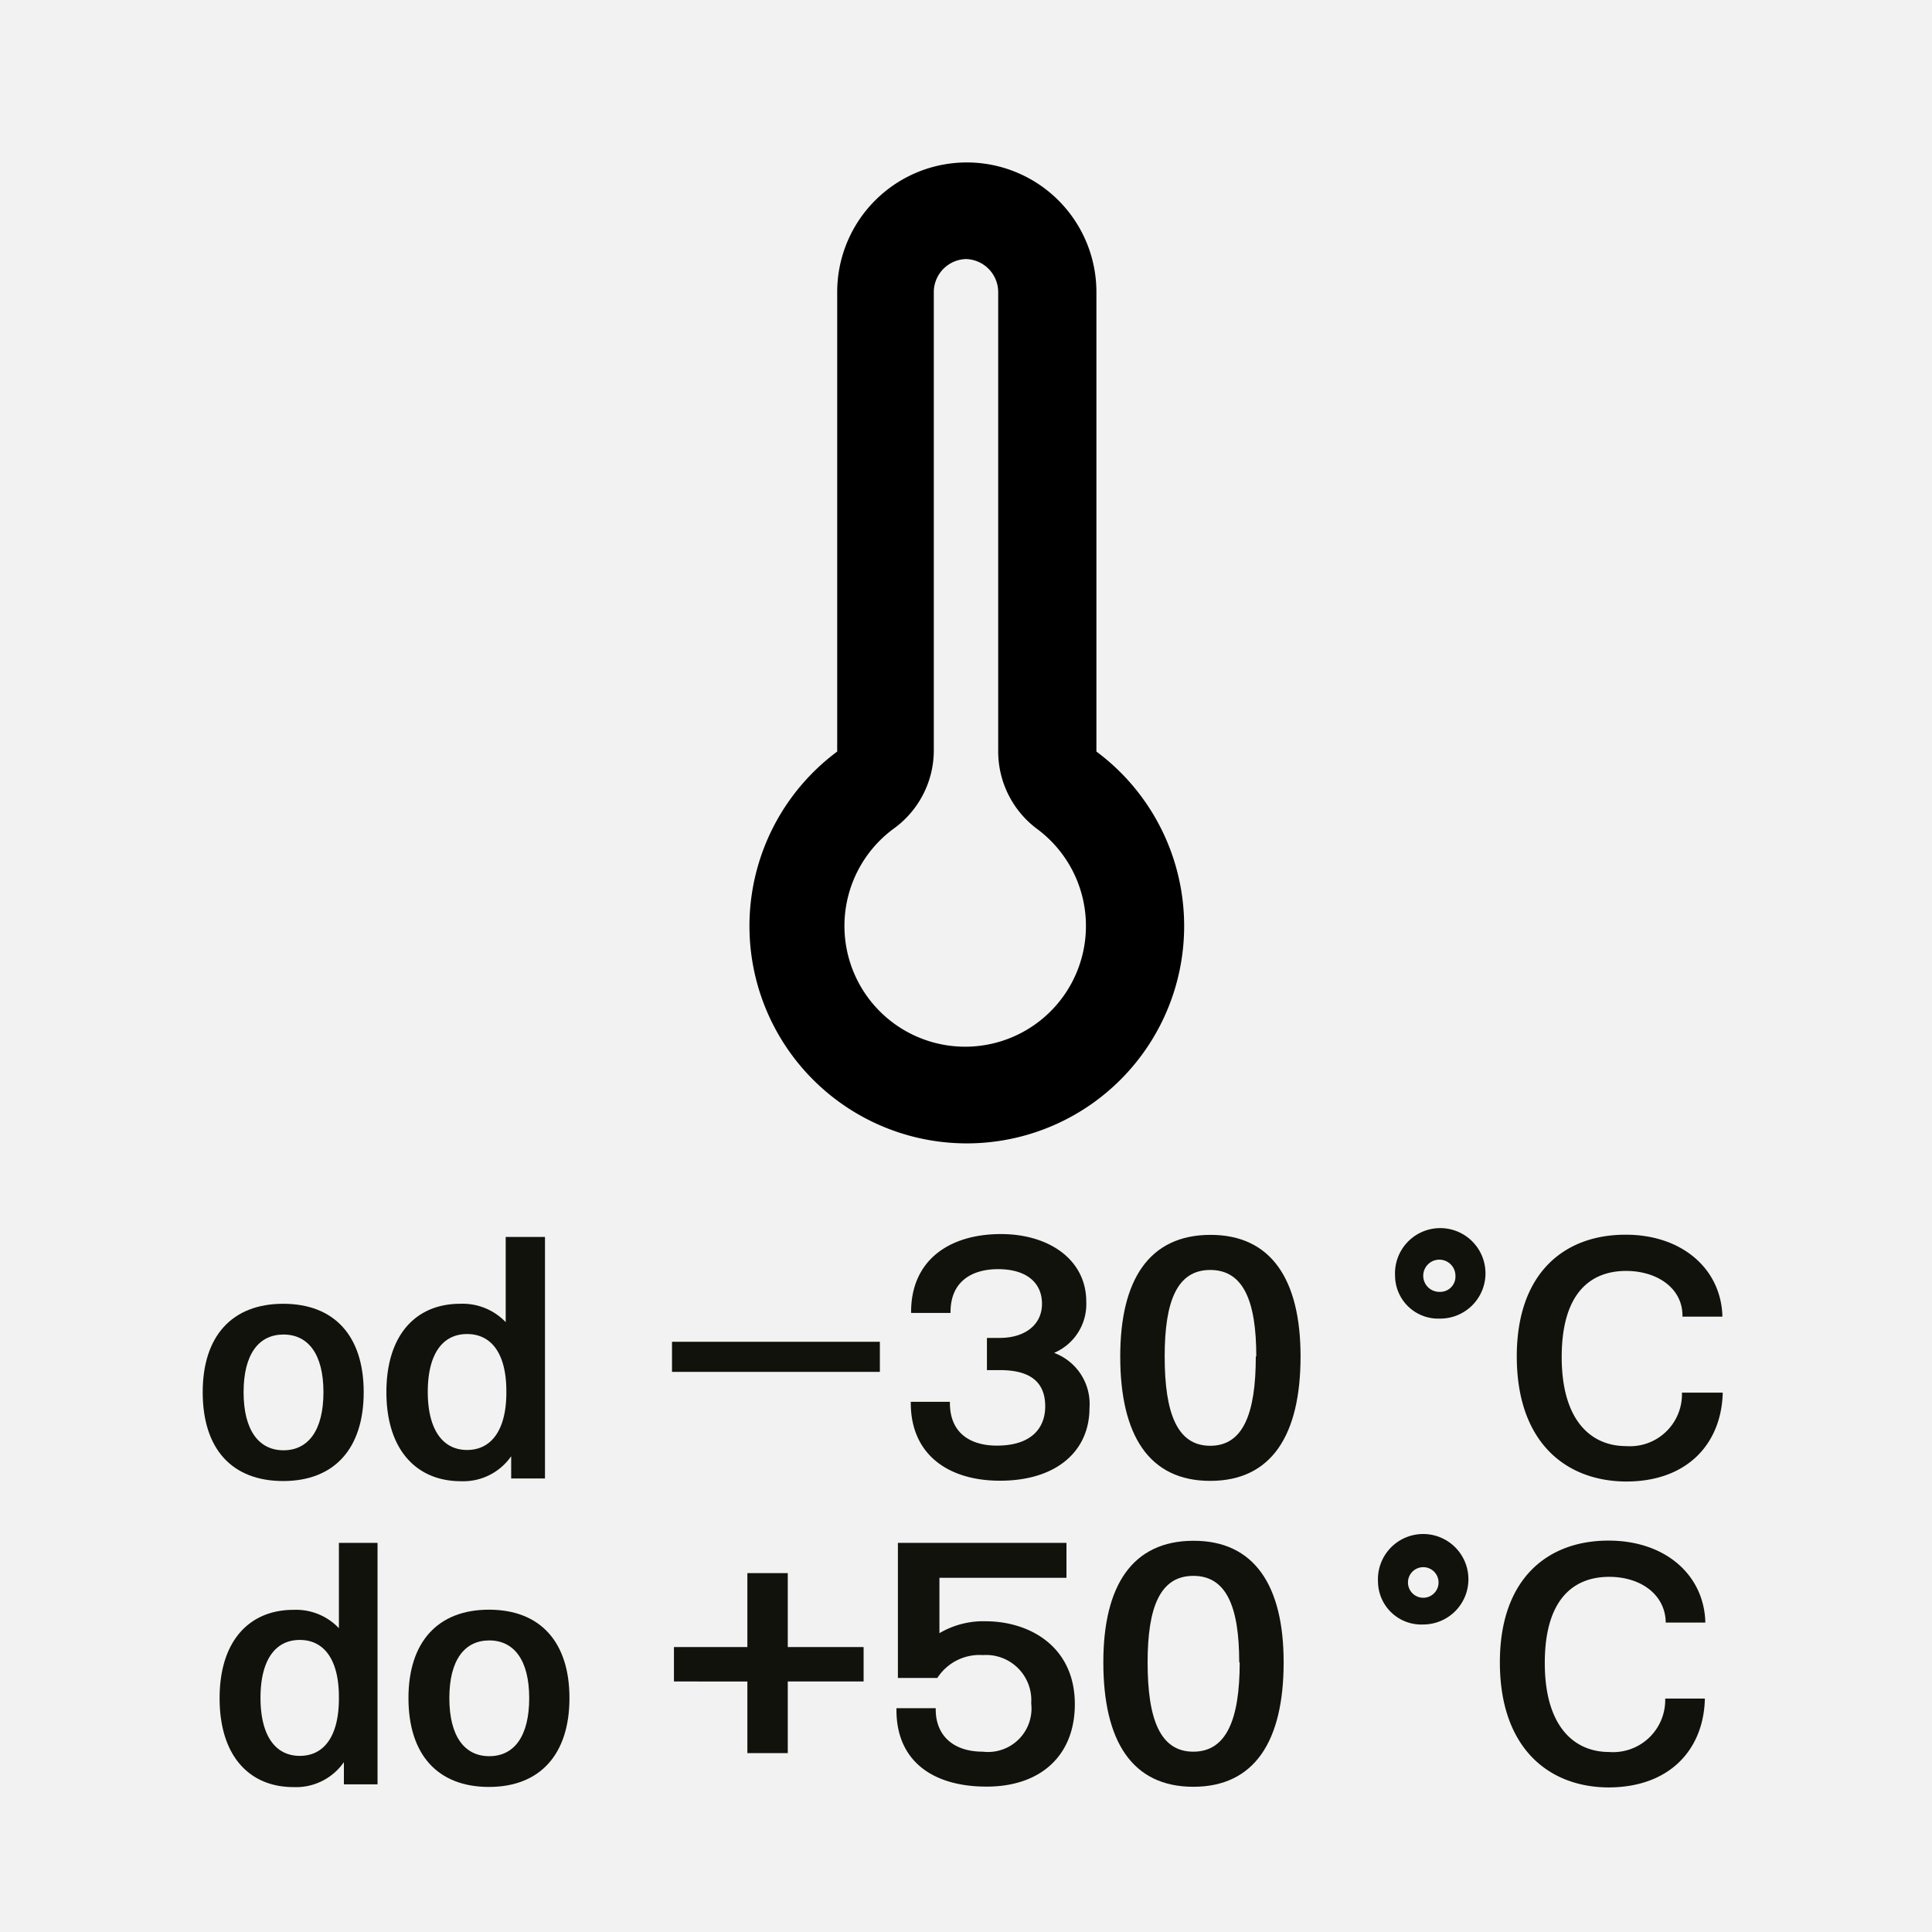 <svg xmlns="http://www.w3.org/2000/svg" viewBox="0 0 120 120"><defs><style>.cls-1{fill:#f2f2f2;}.cls-2{fill:#12120d;}</style></defs><g id="Layer_1" data-name="Layer 1"><path class="cls-1" d="M0,120H120V0H0Z"/><path class="cls-2" d="M12.59,86.47v0c0-3.48,1.82-5.49,5-5.49s5,2,5,5.49v0c0,3.5-1.82,5.52-5,5.52S12.59,90,12.59,86.47Zm7.5,0v0c0-2.36-.95-3.58-2.48-3.58s-2.48,1.21-2.48,3.58v0c0,2.37.95,3.61,2.48,3.61S20.09,88.85,20.09,86.47Z"/><path class="cls-2" d="M33.85,76.83v15h-2.1V90.45A3.62,3.62,0,0,1,28.62,92C25.91,92,24,90.09,24,86.47v0c0-3.6,1.87-5.49,4.58-5.49a3.7,3.7,0,0,1,2.83,1.14V76.83Zm-2.4,9.57c0-2.27-.89-3.54-2.44-3.54s-2.44,1.28-2.44,3.59v0c0,2.32.91,3.61,2.44,3.61s2.44-1.27,2.44-3.56Z"/><path class="cls-2" d="M41.74,85.21V83.34H54.65v1.87Z"/><path class="cls-2" d="M67.67,87.45v0c0,2.71-2.08,4.52-5.56,4.52-3.18,0-5.54-1.6-5.54-4.83v-.07H59v.07c0,1.88,1.28,2.65,2.92,2.65,2.12,0,3-1.07,3-2.44v0c0-1.76-1.27-2.25-2.82-2.25h-.8v-2h.8c1.53,0,2.62-.79,2.62-2.12v0c0-1.29-.94-2.15-2.73-2.15-1.63,0-2.95.77-2.95,2.66v.06H56.59v-.06c0-3.24,2.4-4.84,5.58-4.84,3,0,5.3,1.6,5.3,4.2v0a3.29,3.29,0,0,1-2,3.18A3.38,3.38,0,0,1,67.67,87.45Z"/><path class="cls-2" d="M69.58,84.25v0c0-4.78,1.81-7.54,5.59-7.55s5.61,2.77,5.61,7.55v0c0,4.9-1.81,7.73-5.61,7.73S69.58,89.15,69.58,84.25Zm8.45,0v0c0-3.44-.8-5.37-2.86-5.37s-2.83,1.94-2.83,5.37v0c0,3.56.79,5.55,2.83,5.55S78,87.81,78,84.25Z"/><path class="cls-2" d="M86.65,79.24a2.81,2.81,0,1,1,2.8,2.66A2.68,2.68,0,0,1,86.65,79.24Zm3.75,0a1,1,0,1,0-1,1A.95.95,0,0,0,90.4,79.24Z"/><path class="cls-2" d="M94.21,84.25v0c0-5.23,3-7.57,6.77-7.56,3.46,0,5.88,2.08,6,5v.09H104.5v-.07c0-1.69-1.56-2.77-3.5-2.77-2.18,0-4,1.34-4,5.35v0c0,3.94,1.82,5.53,4,5.53a3.23,3.23,0,0,0,3.47-3.26v-.06H107v.09c-.11,3.06-2.17,5.43-6,5.43C97.25,92,94.21,89.58,94.21,84.25Z"/><path class="cls-2" d="M23.45,95.83v15H21.36v-1.38A3.62,3.62,0,0,1,18.23,111c-2.71,0-4.59-1.9-4.59-5.52v0c0-3.6,1.88-5.49,4.59-5.49a3.67,3.67,0,0,1,2.82,1.14V95.83Zm-2.4,9.57c0-2.27-.89-3.54-2.43-3.54s-2.44,1.28-2.44,3.59v0c0,2.32.9,3.61,2.44,3.61s2.43-1.27,2.43-3.56Z"/><path class="cls-2" d="M25.37,105.47v0c0-3.48,1.82-5.49,5-5.49s5,2,5,5.49v0c0,3.5-1.83,5.52-5,5.52S25.37,109,25.37,105.47Zm7.5,0v0c0-2.36-.95-3.58-2.48-3.58s-2.48,1.21-2.48,3.58v0c0,2.37.94,3.61,2.48,3.61S32.87,107.85,32.87,105.47Z"/><path class="cls-2" d="M53.64,104.44H48.93v4.45H46.42v-4.45H41.86V102.3h4.56V97.71h2.51v4.59h4.71Z"/><path class="cls-2" d="M66.76,105.85v0c0,3.19-2.12,5.12-5.48,5.12s-5.6-1.6-5.6-4.76v-.11h2.44v.09c0,1.52,1,2.61,2.93,2.61a2.7,2.7,0,0,0,3-3v0a2.81,2.81,0,0,0-3-3,3.12,3.12,0,0,0-2.83,1.42H55.77V95.83H66.24V98H58.35v3.44a5.36,5.36,0,0,1,2.91-.74C64,100.72,66.76,102.3,66.76,105.85Z"/><path class="cls-2" d="M68.53,103.25v0c0-4.78,1.81-7.54,5.59-7.55s5.61,2.77,5.61,7.55v0c0,4.9-1.81,7.73-5.61,7.73S68.53,108.15,68.53,103.25Zm8.44,0v0c0-3.44-.79-5.37-2.85-5.37s-2.84,1.94-2.84,5.37v0c0,3.56.79,5.55,2.84,5.55S77,106.81,77,103.25Z"/><path class="cls-2" d="M85.59,98.24a2.81,2.81,0,1,1,2.81,2.66A2.69,2.69,0,0,1,85.59,98.24Zm3.76,0a.95.95,0,1,0-.95,1A.95.95,0,0,0,89.35,98.24Z"/><path class="cls-2" d="M93.16,103.25v0c0-5.23,3-7.57,6.76-7.56,3.47,0,5.88,2.08,6,5v.09h-2.46v-.07c-.06-1.69-1.57-2.77-3.51-2.77-2.17,0-4,1.34-4,5.35v0c0,3.94,1.82,5.53,4,5.53a3.24,3.24,0,0,0,3.48-3.26v-.06h2.46v.09c-.1,3.06-2.16,5.43-6,5.43C96.2,111,93.16,108.58,93.16,103.25Z"/><path d="M60,16.09a2.06,2.06,0,0,1,2,2.06V46.68a6,6,0,0,0,2.42,4.81,7.5,7.5,0,1,1-8.94,0A6,6,0,0,0,58,46.68V18.15a2.06,2.06,0,0,1,2-2.06m0-6a8.05,8.05,0,0,0-8,8.06V46.68a13.5,13.5,0,1,0,16.1,0V18.15a8.05,8.05,0,0,0-8-8.06Z"/></g></svg>